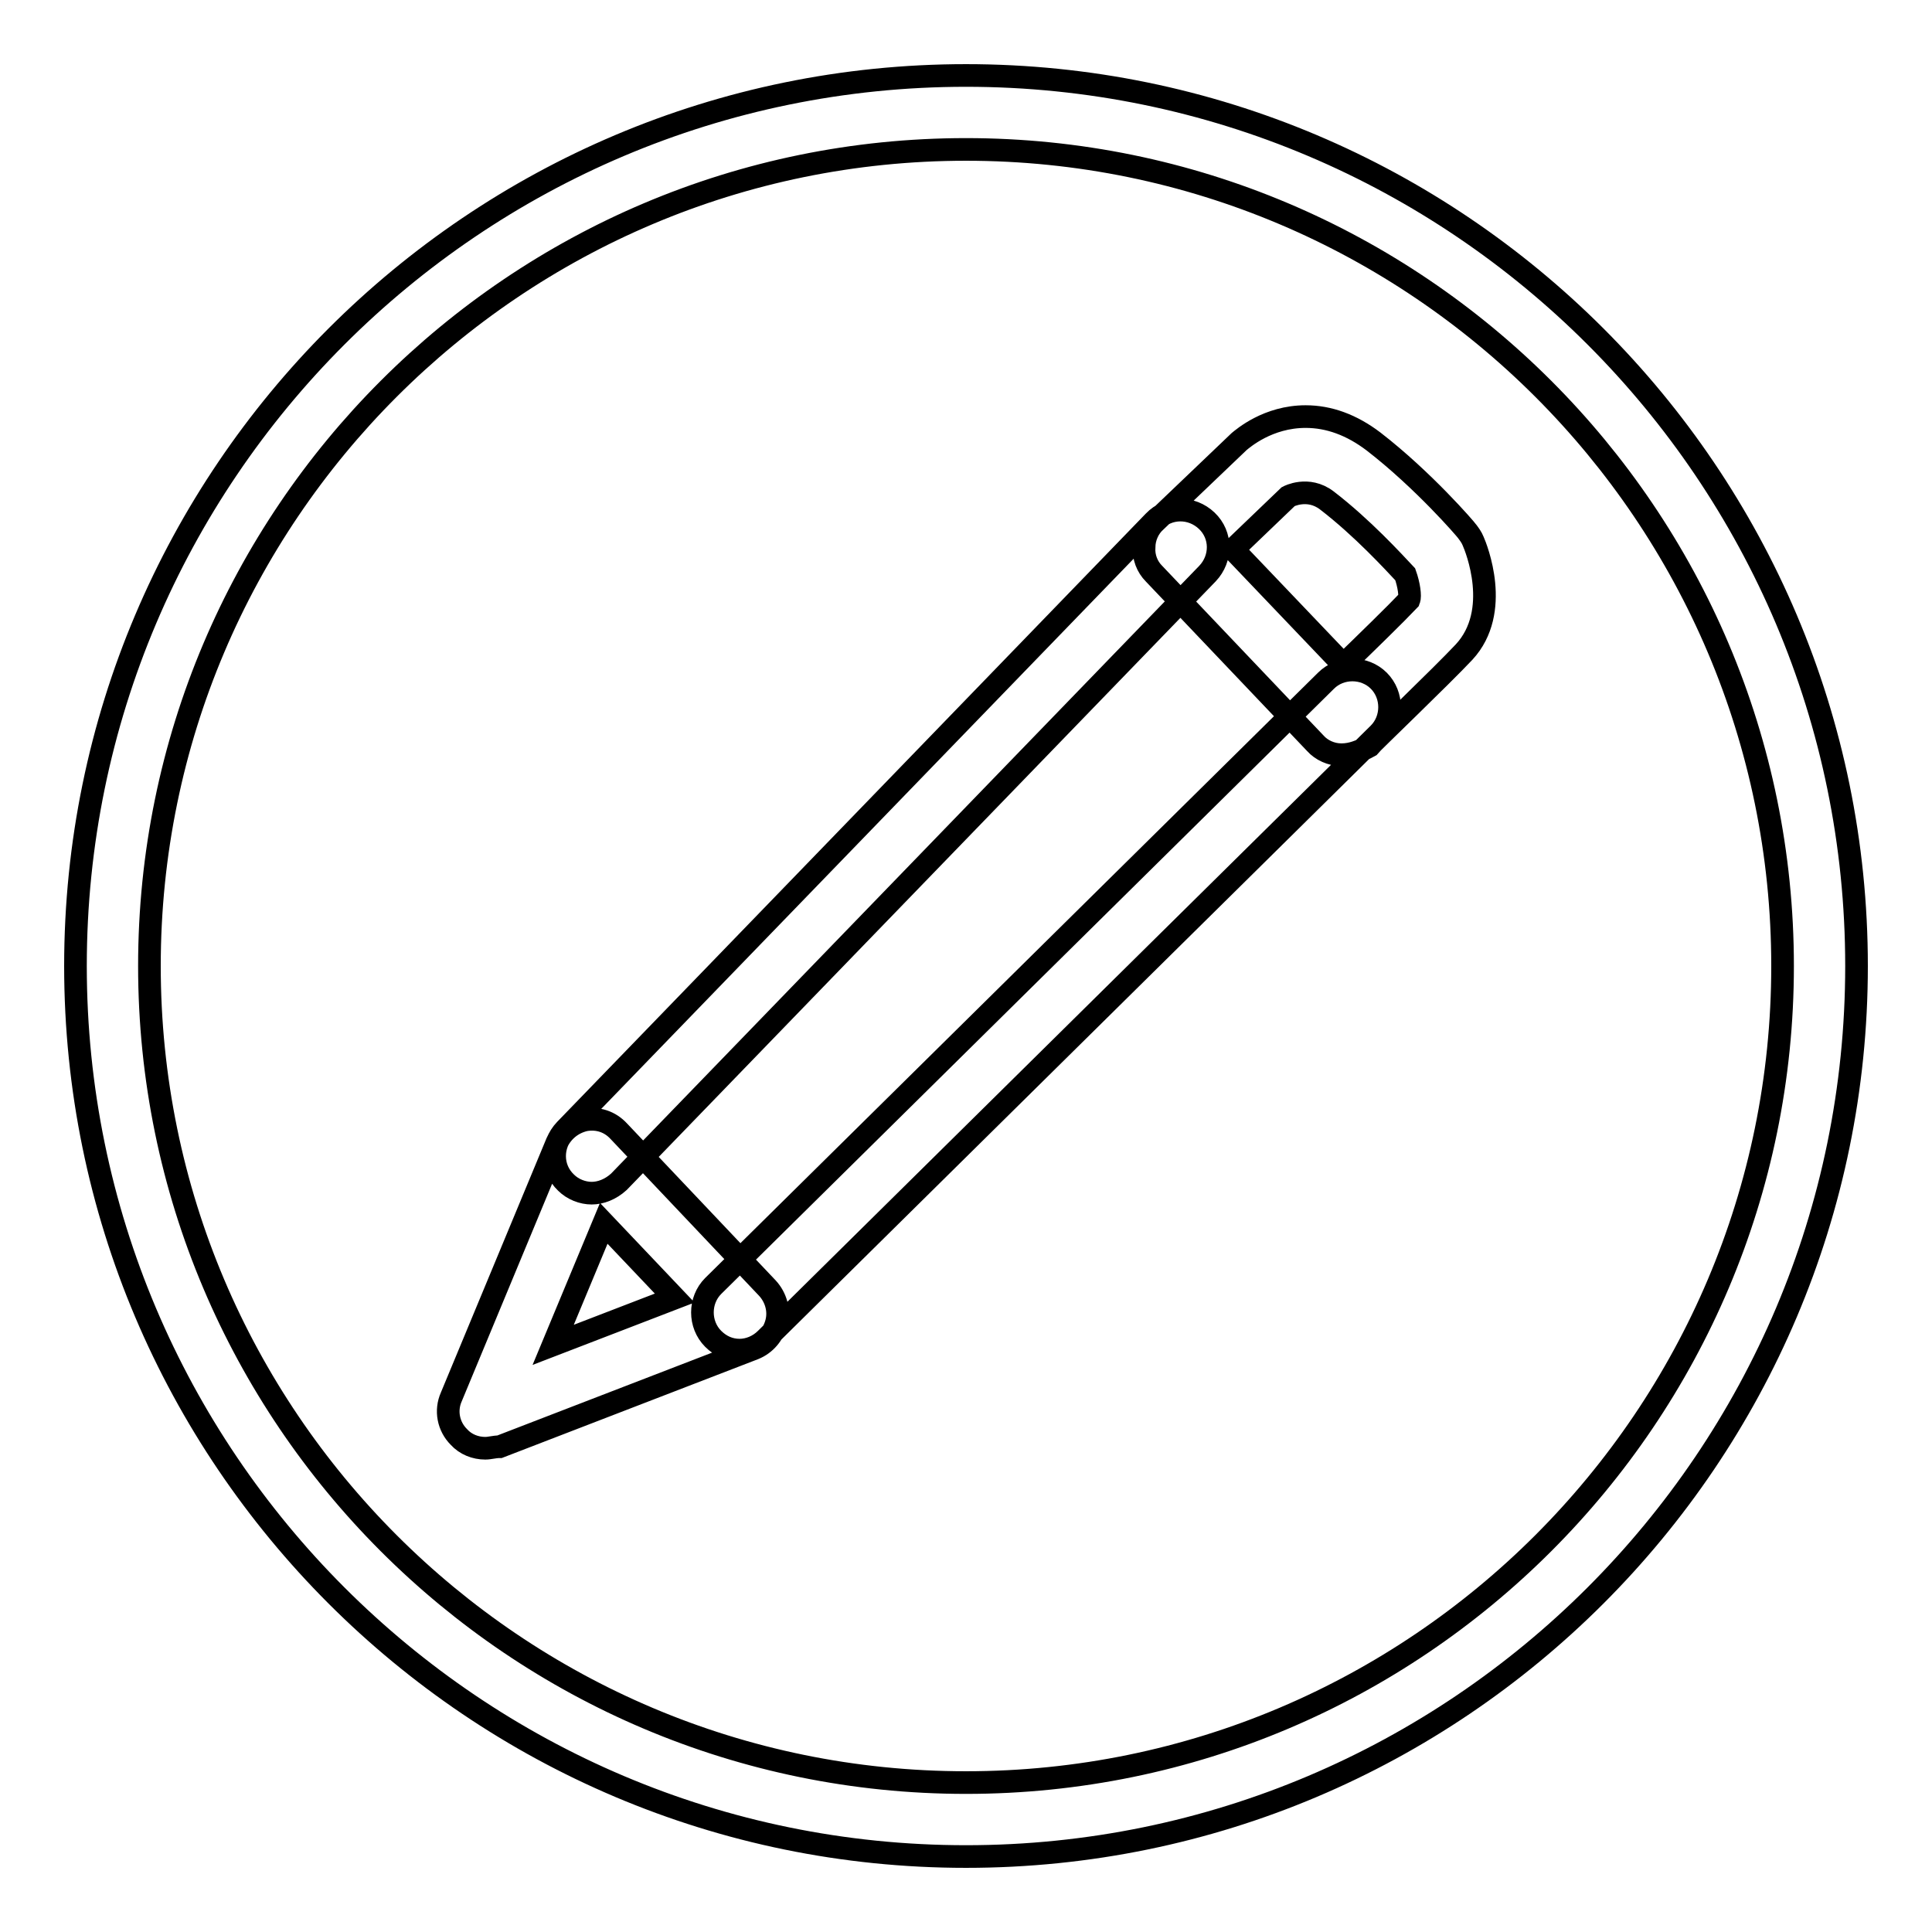 <?xml version="1.0" encoding="utf-8"?>
<!-- Svg Vector Icons : http://www.onlinewebfonts.com/icon -->
<!DOCTYPE svg PUBLIC "-//W3C//DTD SVG 1.1//EN" "http://www.w3.org/Graphics/SVG/1.1/DTD/svg11.dtd">
<svg version="1.1" xmlns="http://www.w3.org/2000/svg" xmlns:xlink="http://www.w3.org/1999/xlink" x="0px" y="0px" viewBox="0 0 256 256" enable-background="new 0 0 256 256" xml:space="preserve">
<g><g><path stroke-width="3" fill-opacity="0" stroke="#000000"  d="M64.3,191.9c-1.3,0-2.6-0.5-3.5-1.5c-1.4-1.4-1.8-3.5-1-5.3l14-33.7c0.7-1.5,2-2.6,3.7-3c1.7-0.3,3.3,0.2,4.5,1.5l19.7,20.8c1.1,1.2,1.6,2.9,1.2,4.5c-0.4,1.6-1.5,2.9-3,3.5l-33.7,13C65.5,191.7,64.9,191.9,64.3,191.9L64.3,191.9z M80,162.1l-6.7,16.1l16.1-6.2L80,162.1L80,162.1z M98,178.9c-1.3,0-2.5-0.5-3.5-1.5c-1.9-1.9-1.9-5.1,0-7l81.2-80.2c1.9-1.9,5.1-1.9,7,0c1.9,1.9,1.9,5.1,0,7l-81.2,80.2C100.5,178.4,99.2,178.9,98,178.9L98,178.9z M78.4,158.1c-1.2,0-2.5-0.5-3.4-1.4c-2-1.9-2-5-0.1-7l78-80.6c1.9-2,5-2,7-0.1c2,1.9,2,5,0.1,7l-78,80.6C80.9,157.6,79.6,158.1,78.4,158.1L78.4,158.1z M177.8,100c0,0-0.1,0-0.1,0c-1.3,0-2.6-0.6-3.4-1.5L152.9,76c-0.9-0.9-1.4-2.2-1.3-3.5c0-1.3,0.6-2.6,1.5-3.4l11.1-10.6c0.5-0.4,3.8-3.3,8.8-3.3c3.1,0,6.1,1.1,9,3.3c6.6,5.1,12.2,11.6,12.4,11.9c0.3,0.4,0.6,0.8,0.8,1.3c0.4,0.9,3.8,9.3-1.2,14.7c-3,3.2-12.3,12.1-12.6,12.5C180.3,99.5,179.1,100,177.8,100L177.8,100z M163.4,72.8L178,88.1c3-2.9,7-6.8,8.7-8.6c0.2-0.5,0-2-0.5-3.4c-1.5-1.6-5.7-6.2-10.4-9.8c-2.5-1.9-5.1-0.5-5.1-0.5L163.4,72.8L163.4,72.8z M128,246c-65.1,0-118-52.9-118-118C10,62.9,62.9,10,128,10c65.1,0,118,52.9,118,118C246,193.1,193.1,246,128,246z M128,19.8C68.3,19.8,19.8,68.3,19.8,128S68.3,236.2,128,236.2c59.7,0,108.2-48.5,108.2-108.2C236.2,68.3,187.7,19.8,128,19.8z"/></g></g>
</svg>